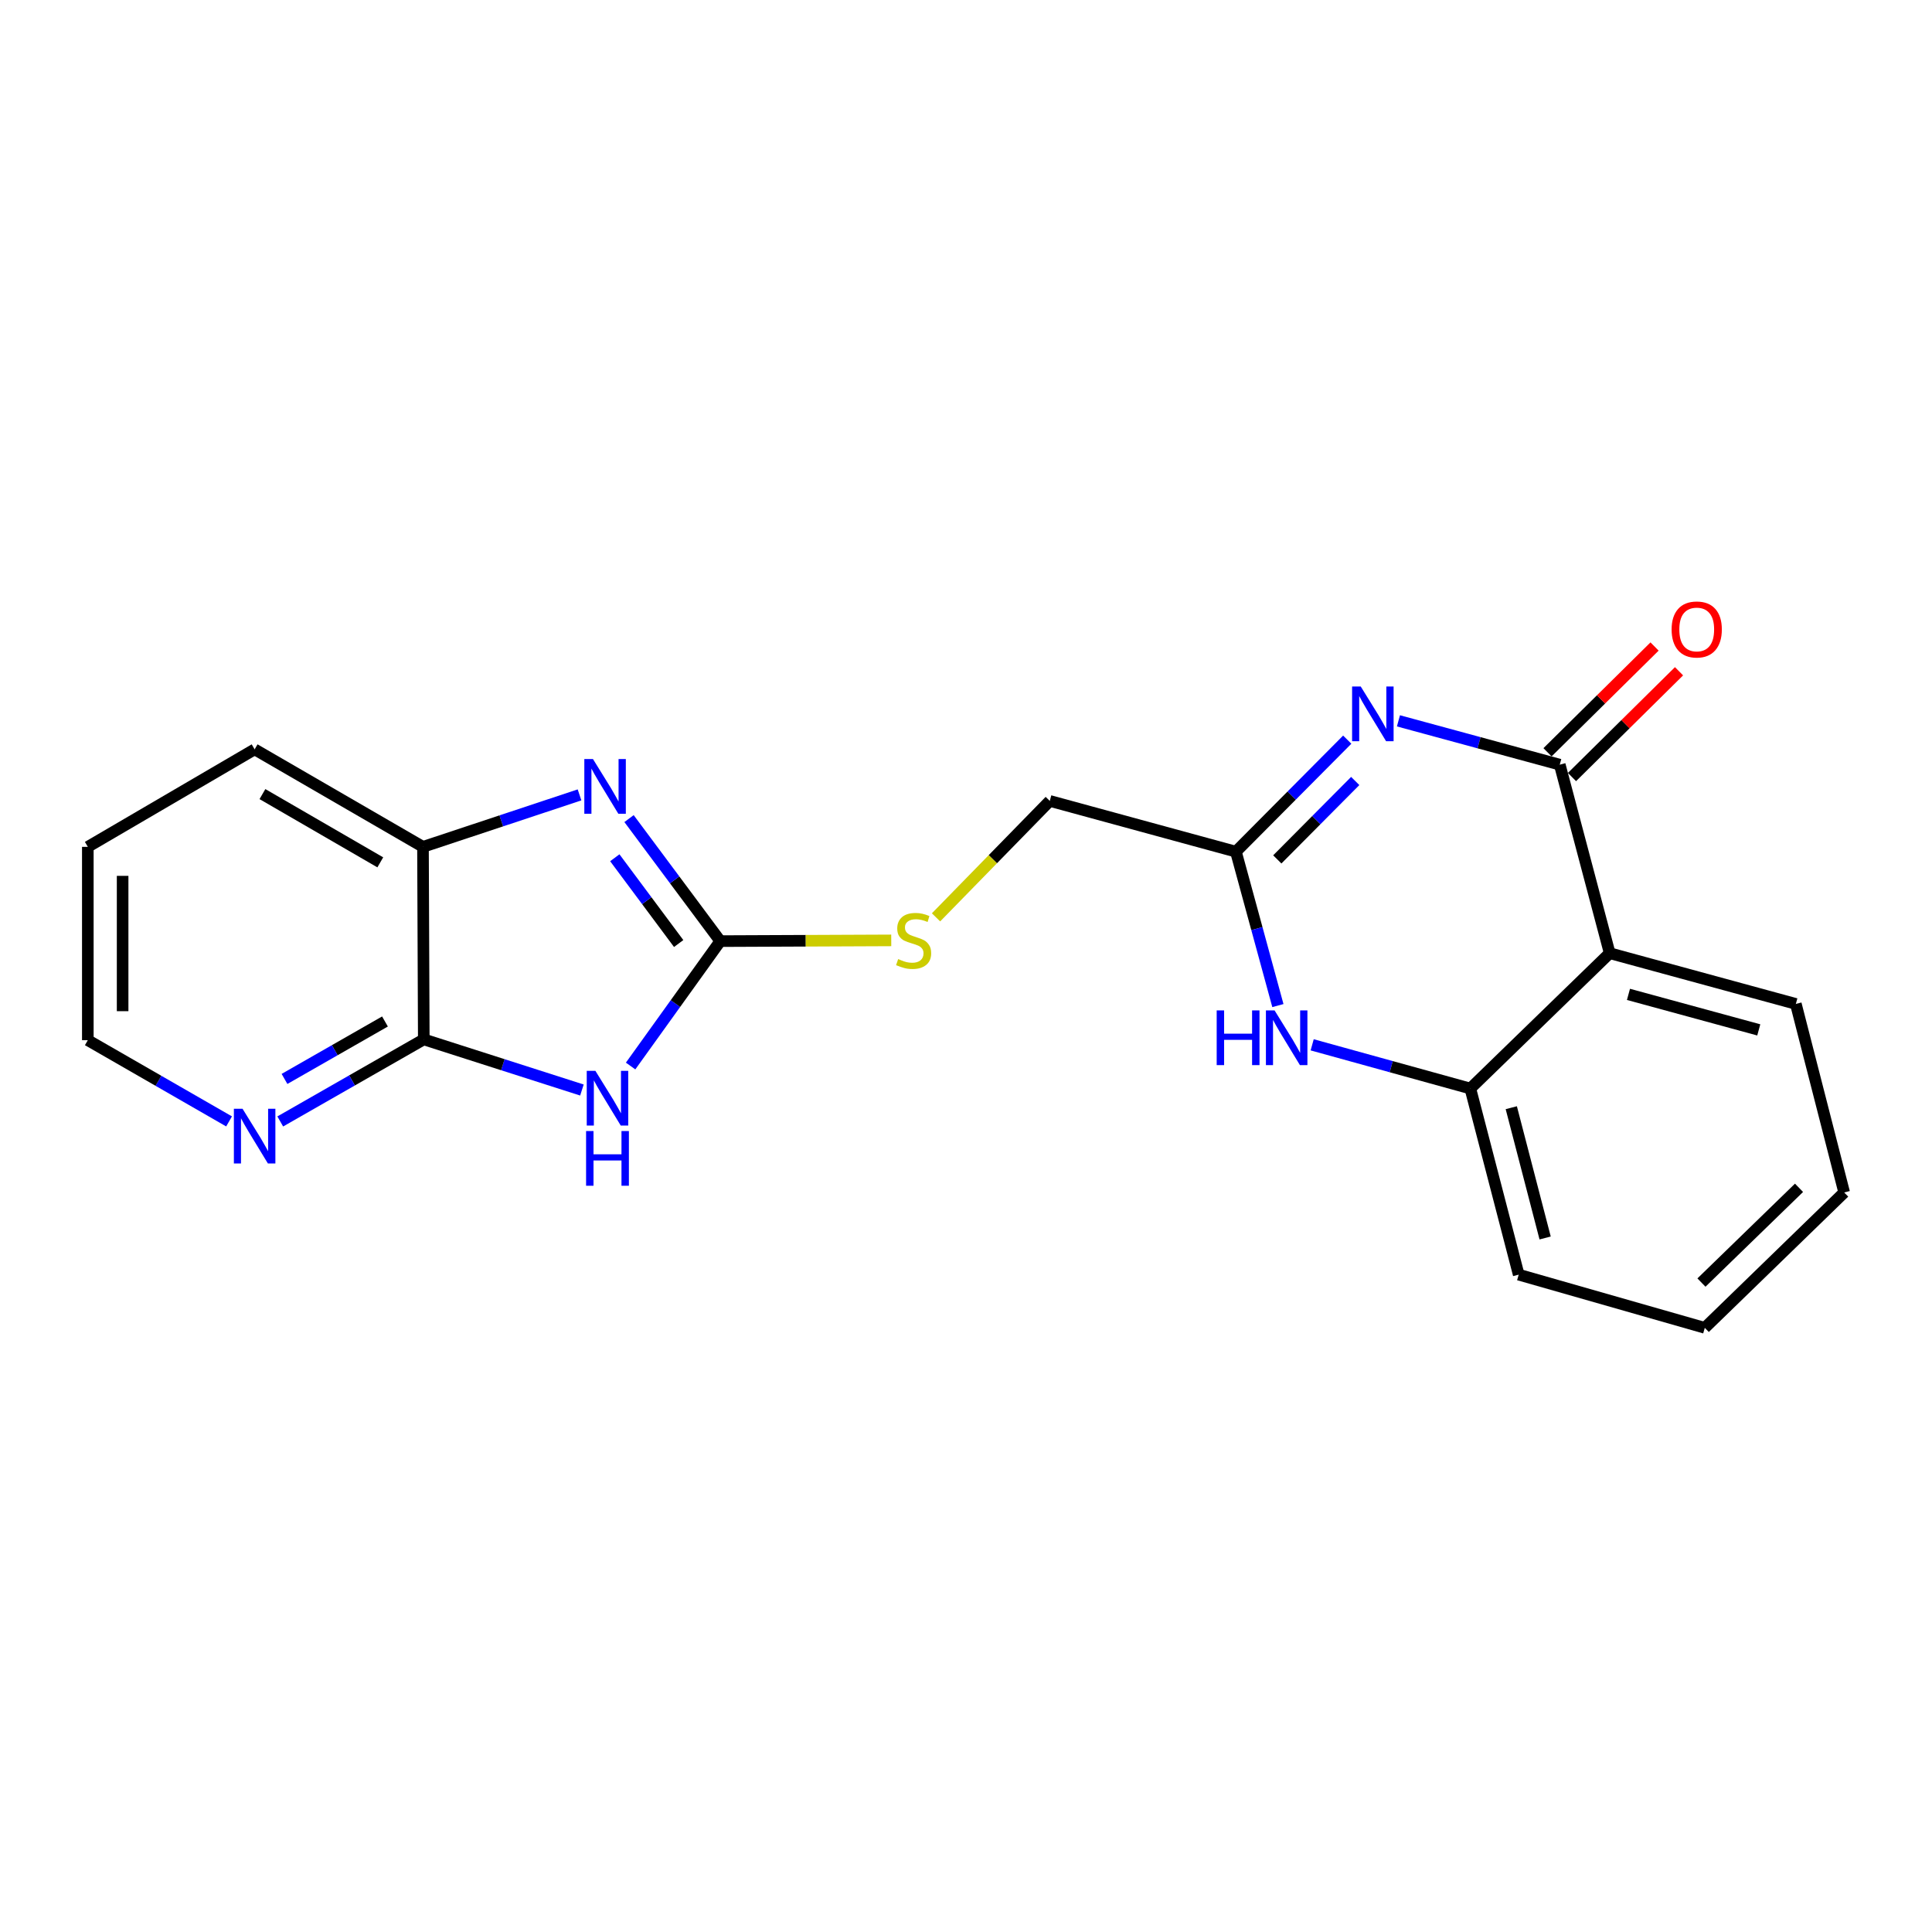 <?xml version='1.0' encoding='iso-8859-1'?>
<svg version='1.1' baseProfile='full'
              xmlns='http://www.w3.org/2000/svg'
                      xmlns:rdkit='http://www.rdkit.org/xml'
                      xmlns:xlink='http://www.w3.org/1999/xlink'
                  xml:space='preserve'
width='1000px' height='1000px' viewBox='0 0 1000 1000'>
<!-- END OF HEADER -->
<rect style='opacity:1.0;fill:#FFFFFF;stroke:none' width='1000' height='1000' x='0' y='0'> </rect>
<path class='bond-1' d='M 723.83,373.105 L 765.577,384.446' style='fill:none;fill-rule:evenodd;stroke:#0000FF;stroke-width:6px;stroke-linecap:butt;stroke-linejoin:miter;stroke-opacity:1' />
<path class='bond-1' d='M 765.577,384.446 L 807.324,395.788' style='fill:none;fill-rule:evenodd;stroke:#000000;stroke-width:6px;stroke-linecap:butt;stroke-linejoin:miter;stroke-opacity:1' />
<path class='bond-6' d='M 697.33,382.842 L 668.518,411.833' style='fill:none;fill-rule:evenodd;stroke:#0000FF;stroke-width:6px;stroke-linecap:butt;stroke-linejoin:miter;stroke-opacity:1' />
<path class='bond-6' d='M 668.518,411.833 L 639.705,440.825' style='fill:none;fill-rule:evenodd;stroke:#000000;stroke-width:6px;stroke-linecap:butt;stroke-linejoin:miter;stroke-opacity:1' />
<path class='bond-6' d='M 701.464,404.238 L 681.296,424.532' style='fill:none;fill-rule:evenodd;stroke:#0000FF;stroke-width:6px;stroke-linecap:butt;stroke-linejoin:miter;stroke-opacity:1' />
<path class='bond-6' d='M 681.296,424.532 L 661.127,444.826' style='fill:none;fill-rule:evenodd;stroke:#000000;stroke-width:6px;stroke-linecap:butt;stroke-linejoin:miter;stroke-opacity:1' />
<path class='bond-0' d='M 326.4,551.768 L 349.608,519.445' style='fill:none;fill-rule:evenodd;stroke:#0000FF;stroke-width:6px;stroke-linecap:butt;stroke-linejoin:miter;stroke-opacity:1' />
<path class='bond-0' d='M 349.608,519.445 L 372.815,487.123' style='fill:none;fill-rule:evenodd;stroke:#000000;stroke-width:6px;stroke-linecap:butt;stroke-linejoin:miter;stroke-opacity:1' />
<path class='bond-5' d='M 301.201,564.192 L 260.274,551.089' style='fill:none;fill-rule:evenodd;stroke:#0000FF;stroke-width:6px;stroke-linecap:butt;stroke-linejoin:miter;stroke-opacity:1' />
<path class='bond-5' d='M 260.274,551.089 L 219.348,537.985' style='fill:none;fill-rule:evenodd;stroke:#000000;stroke-width:6px;stroke-linecap:butt;stroke-linejoin:miter;stroke-opacity:1' />
<path class='bond-4' d='M 807.324,395.788 L 833.175,493.368' style='fill:none;fill-rule:evenodd;stroke:#000000;stroke-width:6px;stroke-linecap:butt;stroke-linejoin:miter;stroke-opacity:1' />
<path class='bond-12' d='M 813.655,402.195 L 841.358,374.82' style='fill:none;fill-rule:evenodd;stroke:#000000;stroke-width:6px;stroke-linecap:butt;stroke-linejoin:miter;stroke-opacity:1' />
<path class='bond-12' d='M 841.358,374.82 L 869.062,347.445' style='fill:none;fill-rule:evenodd;stroke:#FF0000;stroke-width:6px;stroke-linecap:butt;stroke-linejoin:miter;stroke-opacity:1' />
<path class='bond-12' d='M 800.993,389.381 L 828.696,362.006' style='fill:none;fill-rule:evenodd;stroke:#000000;stroke-width:6px;stroke-linecap:butt;stroke-linejoin:miter;stroke-opacity:1' />
<path class='bond-12' d='M 828.696,362.006 L 856.399,334.631' style='fill:none;fill-rule:evenodd;stroke:#FF0000;stroke-width:6px;stroke-linecap:butt;stroke-linejoin:miter;stroke-opacity:1' />
<path class='bond-2' d='M 372.815,487.123 L 417.06,486.933' style='fill:none;fill-rule:evenodd;stroke:#000000;stroke-width:6px;stroke-linecap:butt;stroke-linejoin:miter;stroke-opacity:1' />
<path class='bond-2' d='M 417.06,486.933 L 461.306,486.743' style='fill:none;fill-rule:evenodd;stroke:#CCCC00;stroke-width:6px;stroke-linecap:butt;stroke-linejoin:miter;stroke-opacity:1' />
<path class='bond-3' d='M 372.815,487.123 L 349.202,455.413' style='fill:none;fill-rule:evenodd;stroke:#000000;stroke-width:6px;stroke-linecap:butt;stroke-linejoin:miter;stroke-opacity:1' />
<path class='bond-3' d='M 349.202,455.413 L 325.589,423.703' style='fill:none;fill-rule:evenodd;stroke:#0000FF;stroke-width:6px;stroke-linecap:butt;stroke-linejoin:miter;stroke-opacity:1' />
<path class='bond-3' d='M 351.282,488.37 L 334.753,466.172' style='fill:none;fill-rule:evenodd;stroke:#000000;stroke-width:6px;stroke-linecap:butt;stroke-linejoin:miter;stroke-opacity:1' />
<path class='bond-3' d='M 334.753,466.172 L 318.224,443.975' style='fill:none;fill-rule:evenodd;stroke:#0000FF;stroke-width:6px;stroke-linecap:butt;stroke-linejoin:miter;stroke-opacity:1' />
<path class='bond-9' d='M 299.963,411.436 L 259.45,424.884' style='fill:none;fill-rule:evenodd;stroke:#0000FF;stroke-width:6px;stroke-linecap:butt;stroke-linejoin:miter;stroke-opacity:1' />
<path class='bond-9' d='M 259.45,424.884 L 218.938,438.333' style='fill:none;fill-rule:evenodd;stroke:#000000;stroke-width:6px;stroke-linecap:butt;stroke-linejoin:miter;stroke-opacity:1' />
<path class='bond-14' d='M 833.175,493.368 L 929.525,519.63' style='fill:none;fill-rule:evenodd;stroke:#000000;stroke-width:6px;stroke-linecap:butt;stroke-linejoin:miter;stroke-opacity:1' />
<path class='bond-14' d='M 842.89,514.688 L 910.335,533.071' style='fill:none;fill-rule:evenodd;stroke:#000000;stroke-width:6px;stroke-linecap:butt;stroke-linejoin:miter;stroke-opacity:1' />
<path class='bond-21' d='M 833.175,493.368 L 761.046,563.426' style='fill:none;fill-rule:evenodd;stroke:#000000;stroke-width:6px;stroke-linecap:butt;stroke-linejoin:miter;stroke-opacity:1' />
<path class='bond-10' d='M 219.348,537.985 L 182.203,559.224' style='fill:none;fill-rule:evenodd;stroke:#000000;stroke-width:6px;stroke-linecap:butt;stroke-linejoin:miter;stroke-opacity:1' />
<path class='bond-10' d='M 182.203,559.224 L 145.057,580.464' style='fill:none;fill-rule:evenodd;stroke:#0000FF;stroke-width:6px;stroke-linecap:butt;stroke-linejoin:miter;stroke-opacity:1' />
<path class='bond-10' d='M 199.262,528.718 L 173.261,543.586' style='fill:none;fill-rule:evenodd;stroke:#000000;stroke-width:6px;stroke-linecap:butt;stroke-linejoin:miter;stroke-opacity:1' />
<path class='bond-10' d='M 173.261,543.586 L 147.259,558.453' style='fill:none;fill-rule:evenodd;stroke:#0000FF;stroke-width:6px;stroke-linecap:butt;stroke-linejoin:miter;stroke-opacity:1' />
<path class='bond-23' d='M 219.348,537.985 L 218.938,438.333' style='fill:none;fill-rule:evenodd;stroke:#000000;stroke-width:6px;stroke-linecap:butt;stroke-linejoin:miter;stroke-opacity:1' />
<path class='bond-7' d='M 639.705,440.825 L 650.57,480.657' style='fill:none;fill-rule:evenodd;stroke:#000000;stroke-width:6px;stroke-linecap:butt;stroke-linejoin:miter;stroke-opacity:1' />
<path class='bond-7' d='M 650.57,480.657 L 661.434,520.488' style='fill:none;fill-rule:evenodd;stroke:#0000FF;stroke-width:6px;stroke-linecap:butt;stroke-linejoin:miter;stroke-opacity:1' />
<path class='bond-13' d='M 639.705,440.825 L 543.366,414.553' style='fill:none;fill-rule:evenodd;stroke:#000000;stroke-width:6px;stroke-linecap:butt;stroke-linejoin:miter;stroke-opacity:1' />
<path class='bond-8' d='M 679.183,540.795 L 720.114,552.111' style='fill:none;fill-rule:evenodd;stroke:#0000FF;stroke-width:6px;stroke-linecap:butt;stroke-linejoin:miter;stroke-opacity:1' />
<path class='bond-8' d='M 720.114,552.111 L 761.046,563.426' style='fill:none;fill-rule:evenodd;stroke:#000000;stroke-width:6px;stroke-linecap:butt;stroke-linejoin:miter;stroke-opacity:1' />
<path class='bond-15' d='M 761.046,563.426 L 786.076,659.756' style='fill:none;fill-rule:evenodd;stroke:#000000;stroke-width:6px;stroke-linecap:butt;stroke-linejoin:miter;stroke-opacity:1' />
<path class='bond-15' d='M 782.236,573.345 L 799.758,640.776' style='fill:none;fill-rule:evenodd;stroke:#000000;stroke-width:6px;stroke-linecap:butt;stroke-linejoin:miter;stroke-opacity:1' />
<path class='bond-16' d='M 218.938,438.333 L 131.796,387.861' style='fill:none;fill-rule:evenodd;stroke:#000000;stroke-width:6px;stroke-linecap:butt;stroke-linejoin:miter;stroke-opacity:1' />
<path class='bond-16' d='M 196.838,446.351 L 135.838,411.021' style='fill:none;fill-rule:evenodd;stroke:#000000;stroke-width:6px;stroke-linecap:butt;stroke-linejoin:miter;stroke-opacity:1' />
<path class='bond-17' d='M 118.566,580.438 L 82.01,559.417' style='fill:none;fill-rule:evenodd;stroke:#0000FF;stroke-width:6px;stroke-linecap:butt;stroke-linejoin:miter;stroke-opacity:1' />
<path class='bond-17' d='M 82.01,559.417 L 45.455,538.395' style='fill:none;fill-rule:evenodd;stroke:#000000;stroke-width:6px;stroke-linecap:butt;stroke-linejoin:miter;stroke-opacity:1' />
<path class='bond-11' d='M 484.489,474.818 L 513.927,444.686' style='fill:none;fill-rule:evenodd;stroke:#CCCC00;stroke-width:6px;stroke-linecap:butt;stroke-linejoin:miter;stroke-opacity:1' />
<path class='bond-11' d='M 513.927,444.686 L 543.366,414.553' style='fill:none;fill-rule:evenodd;stroke:#000000;stroke-width:6px;stroke-linecap:butt;stroke-linejoin:miter;stroke-opacity:1' />
<path class='bond-19' d='M 929.525,519.63 L 954.545,617.221' style='fill:none;fill-rule:evenodd;stroke:#000000;stroke-width:6px;stroke-linecap:butt;stroke-linejoin:miter;stroke-opacity:1' />
<path class='bond-20' d='M 786.076,659.756 L 882.396,687.288' style='fill:none;fill-rule:evenodd;stroke:#000000;stroke-width:6px;stroke-linecap:butt;stroke-linejoin:miter;stroke-opacity:1' />
<path class='bond-18' d='M 131.796,387.861 L 45.455,438.333' style='fill:none;fill-rule:evenodd;stroke:#000000;stroke-width:6px;stroke-linecap:butt;stroke-linejoin:miter;stroke-opacity:1' />
<path class='bond-24' d='M 45.455,538.395 L 45.455,438.333' style='fill:none;fill-rule:evenodd;stroke:#000000;stroke-width:6px;stroke-linecap:butt;stroke-linejoin:miter;stroke-opacity:1' />
<path class='bond-24' d='M 63.469,523.386 L 63.469,453.342' style='fill:none;fill-rule:evenodd;stroke:#000000;stroke-width:6px;stroke-linecap:butt;stroke-linejoin:miter;stroke-opacity:1' />
<path class='bond-22' d='M 954.545,617.221 L 882.396,687.288' style='fill:none;fill-rule:evenodd;stroke:#000000;stroke-width:6px;stroke-linecap:butt;stroke-linejoin:miter;stroke-opacity:1' />
<path class='bond-22' d='M 931.172,614.807 L 880.668,663.855' style='fill:none;fill-rule:evenodd;stroke:#000000;stroke-width:6px;stroke-linecap:butt;stroke-linejoin:miter;stroke-opacity:1' />
<path  class='atom-0' d='M 704.324 355.346
L 713.604 370.346
Q 714.524 371.826, 716.004 374.506
Q 717.484 377.186, 717.564 377.346
L 717.564 355.346
L 721.324 355.346
L 721.324 383.666
L 717.444 383.666
L 707.484 367.266
Q 706.324 365.346, 705.084 363.146
Q 703.884 360.946, 703.524 360.266
L 703.524 383.666
L 699.844 383.666
L 699.844 355.346
L 704.324 355.346
' fill='#0000FF'/>
<path  class='atom-1' d='M 308.177 554.27
L 317.457 569.27
Q 318.377 570.75, 319.857 573.43
Q 321.337 576.11, 321.417 576.27
L 321.417 554.27
L 325.177 554.27
L 325.177 582.59
L 321.297 582.59
L 311.337 566.19
Q 310.177 564.27, 308.937 562.07
Q 307.737 559.87, 307.377 559.19
L 307.377 582.59
L 303.697 582.59
L 303.697 554.27
L 308.177 554.27
' fill='#0000FF'/>
<path  class='atom-1' d='M 303.357 585.422
L 307.197 585.422
L 307.197 597.462
L 321.677 597.462
L 321.677 585.422
L 325.517 585.422
L 325.517 613.742
L 321.677 613.742
L 321.677 600.662
L 307.197 600.662
L 307.197 613.742
L 303.357 613.742
L 303.357 585.422
' fill='#0000FF'/>
<path  class='atom-4' d='M 306.926 392.887
L 316.206 407.887
Q 317.126 409.367, 318.606 412.047
Q 320.086 414.727, 320.166 414.887
L 320.166 392.887
L 323.926 392.887
L 323.926 421.207
L 320.046 421.207
L 310.086 404.807
Q 308.926 402.887, 307.686 400.687
Q 306.486 398.487, 306.126 397.807
L 306.126 421.207
L 302.446 421.207
L 302.446 392.887
L 306.926 392.887
' fill='#0000FF'/>
<path  class='atom-8' d='M 629.757 522.984
L 633.597 522.984
L 633.597 535.024
L 648.077 535.024
L 648.077 522.984
L 651.917 522.984
L 651.917 551.304
L 648.077 551.304
L 648.077 538.224
L 633.597 538.224
L 633.597 551.304
L 629.757 551.304
L 629.757 522.984
' fill='#0000FF'/>
<path  class='atom-8' d='M 659.717 522.984
L 668.997 537.984
Q 669.917 539.464, 671.397 542.144
Q 672.877 544.824, 672.957 544.984
L 672.957 522.984
L 676.717 522.984
L 676.717 551.304
L 672.837 551.304
L 662.877 534.904
Q 661.717 532.984, 660.477 530.784
Q 659.277 528.584, 658.917 527.904
L 658.917 551.304
L 655.237 551.304
L 655.237 522.984
L 659.717 522.984
' fill='#0000FF'/>
<path  class='atom-11' d='M 125.536 573.886
L 134.816 588.886
Q 135.736 590.366, 137.216 593.046
Q 138.696 595.726, 138.776 595.886
L 138.776 573.886
L 142.536 573.886
L 142.536 602.206
L 138.656 602.206
L 128.696 585.806
Q 127.536 583.886, 126.296 581.686
Q 125.096 579.486, 124.736 578.806
L 124.736 602.206
L 121.056 602.206
L 121.056 573.886
L 125.536 573.886
' fill='#0000FF'/>
<path  class='atom-12' d='M 464.888 496.413
Q 465.208 496.533, 466.528 497.093
Q 467.848 497.653, 469.288 498.013
Q 470.768 498.333, 472.208 498.333
Q 474.888 498.333, 476.448 497.053
Q 478.008 495.733, 478.008 493.453
Q 478.008 491.893, 477.208 490.933
Q 476.448 489.973, 475.248 489.453
Q 474.048 488.933, 472.048 488.333
Q 469.528 487.573, 468.008 486.853
Q 466.528 486.133, 465.448 484.613
Q 464.408 483.093, 464.408 480.533
Q 464.408 476.973, 466.808 474.773
Q 469.248 472.573, 474.048 472.573
Q 477.328 472.573, 481.048 474.133
L 480.128 477.213
Q 476.728 475.813, 474.168 475.813
Q 471.408 475.813, 469.888 476.973
Q 468.368 478.093, 468.408 480.053
Q 468.408 481.573, 469.168 482.493
Q 469.968 483.413, 471.088 483.933
Q 472.248 484.453, 474.168 485.053
Q 476.728 485.853, 478.248 486.653
Q 479.768 487.453, 480.848 489.093
Q 481.968 490.693, 481.968 493.453
Q 481.968 497.373, 479.328 499.493
Q 476.728 501.573, 472.368 501.573
Q 469.848 501.573, 467.928 501.013
Q 466.048 500.493, 463.808 499.573
L 464.888 496.413
' fill='#CCCC00'/>
<path  class='atom-13' d='M 865.222 325.81
Q 865.222 319.01, 868.582 315.21
Q 871.942 311.41, 878.222 311.41
Q 884.502 311.41, 887.862 315.21
Q 891.222 319.01, 891.222 325.81
Q 891.222 332.69, 887.822 336.61
Q 884.422 340.49, 878.222 340.49
Q 871.982 340.49, 868.582 336.61
Q 865.222 332.73, 865.222 325.81
M 878.222 337.29
Q 882.542 337.29, 884.862 334.41
Q 887.222 331.49, 887.222 325.81
Q 887.222 320.25, 884.862 317.45
Q 882.542 314.61, 878.222 314.61
Q 873.902 314.61, 871.542 317.41
Q 869.222 320.21, 869.222 325.81
Q 869.222 331.53, 871.542 334.41
Q 873.902 337.29, 878.222 337.29
' fill='#FF0000'/>
</svg>
